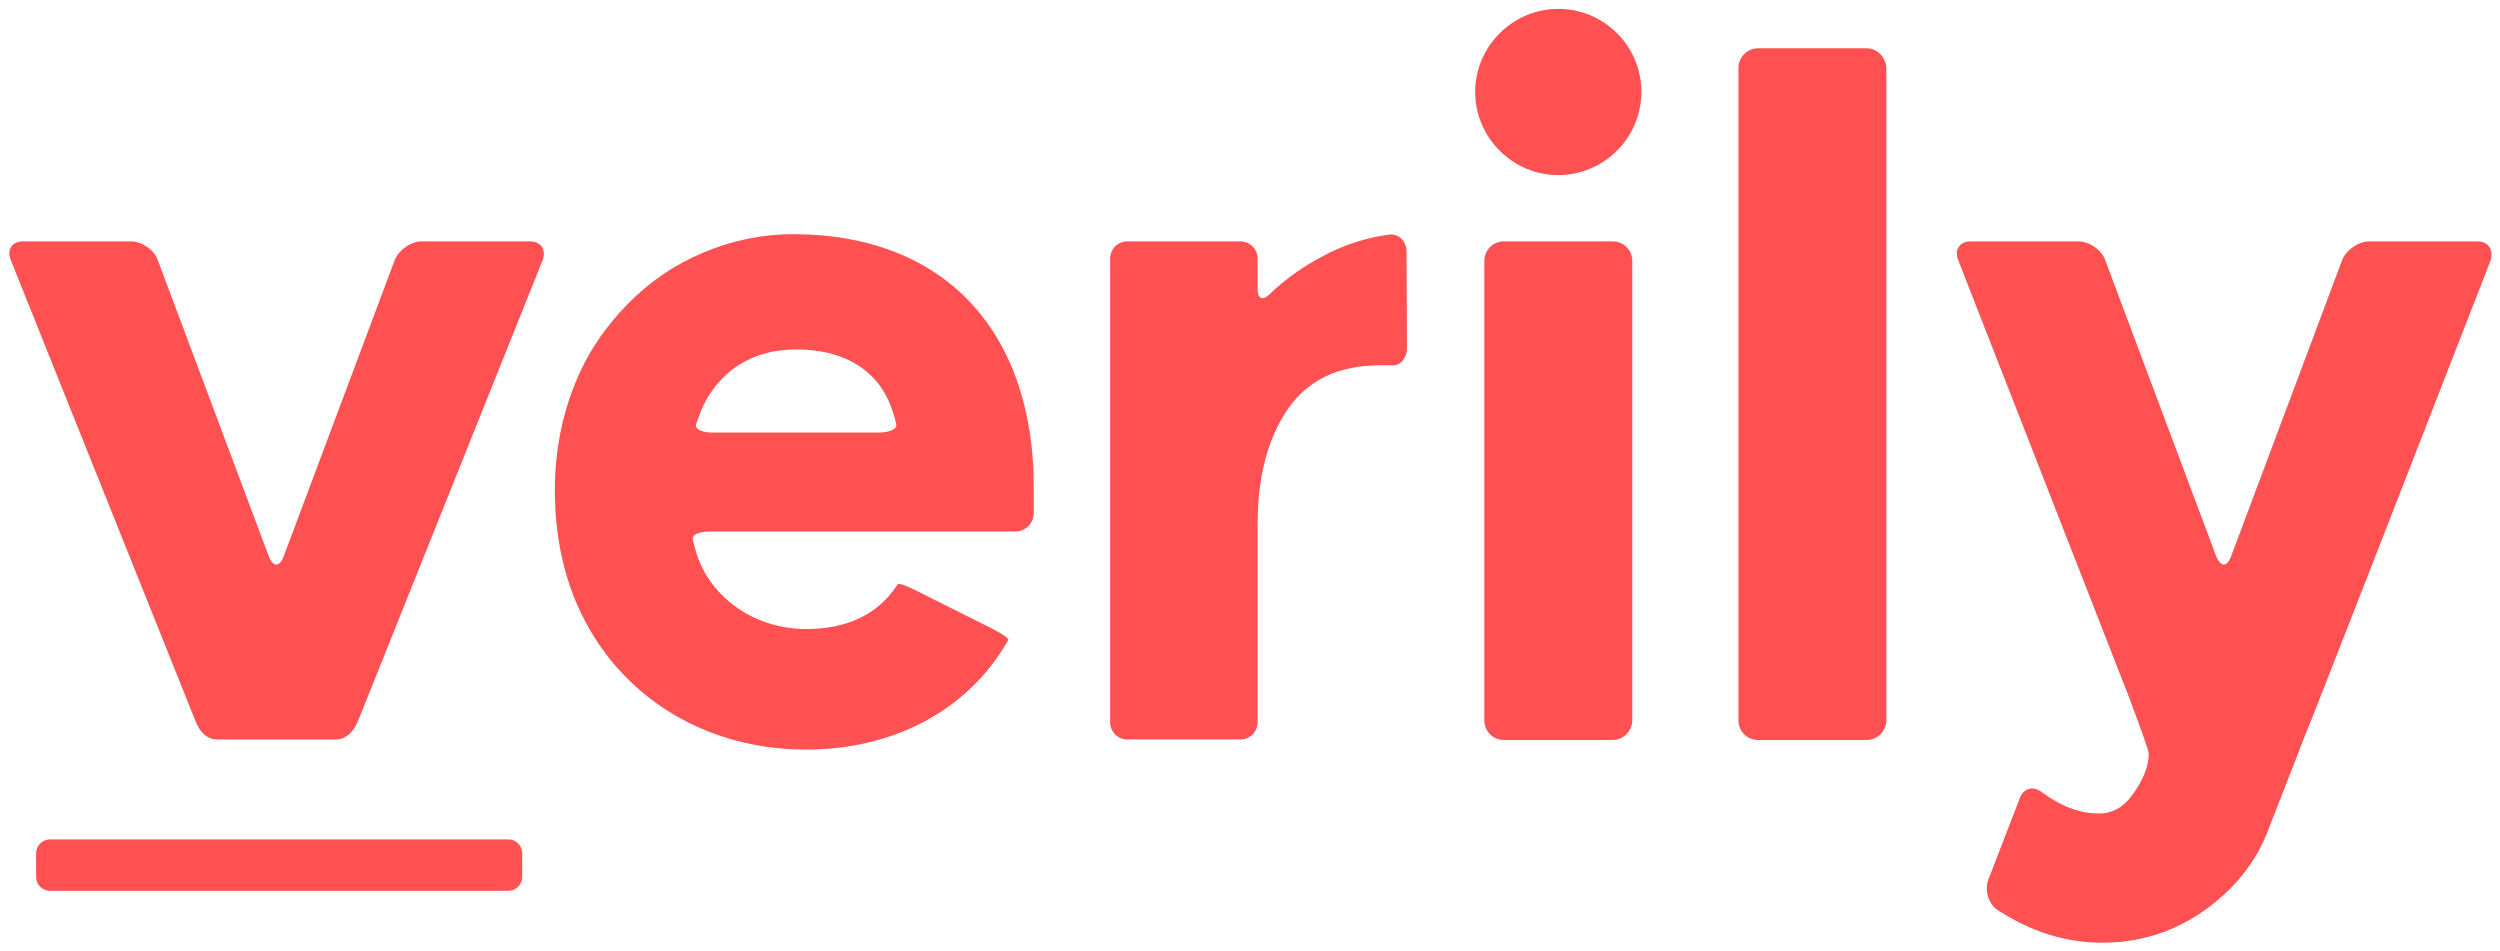 <?xml version="1.0" encoding="UTF-8"?> <svg xmlns="http://www.w3.org/2000/svg" width="1200" height="456.6" version="1.1"><title>Logo of Verily Life Sciences</title><g style="fill:#ff5052"><path class="logo-mark" d="m254.34 115.86h-51.878c-5.072 0-10.837 3.92-12.912 8.762l-53.492 142.72c-1.845 4.842-4.842 4.842-6.917 0l-53.492-142.72c-1.845-4.842-7.609-8.762-12.912-8.762h-51.647c-5.303 0-7.839 3.92-5.995 8.762l88.769 221.58c1.845 4.842 5.303 8.762 10.606 8.762h56.72c5.072 0 8.531-3.92 10.606-8.762l88.769-221.58c1.614-4.842-.922-8.762-6.225-8.762z"></path><path class="logo-mark" d="m244.2 402.92h-220.19c-3.689 0-6.686 2.997-6.686 6.686v11.298c0 3.689 2.997 6.686 6.686 6.686h219.96c3.689 0 6.686-2.997 6.686-6.686v-11.298c0-3.689-2.997-6.686-6.456-6.686z"></path><path class="word-mark" d="m774.04 115.86h-52.108c-5.303 0-9.453 4.15-9.453 9.453v220.42c0 5.303 4.15 9.453 9.453 9.453h52.108c5.072 0 9.453-4.15 9.453-9.453v-220.42c0-5.303-4.15-9.453-9.453-9.453z"></path><path class="word-mark" d="m896.01 23.171h-52.108c-5.072 0-9.453 4.15-9.453 9.453v313.11c0 5.303 4.15 9.453 9.453 9.453h52.108c5.072 0 9.453-4.15 9.453-9.453v-313.11c-.231-5.072-4.381-9.453-9.453-9.453z"></path><path class="word-mark" d="m747.99 4.265c-21.904 0-39.888 17.984-39.888 39.888s17.984 39.888 39.888 39.888 39.888-17.984 39.888-39.888-17.754-39.888-39.888-39.888z"></path><path class="word-mark" d="m380.92 112.4c-14.987 0-29.513 2.997-43.116 8.762-13.834 5.764-26.054 14.065-36.66 24.901-10.837 11.067-19.598 23.979-25.362 38.735-6.225 15.448-9.453 32.51-9.453 50.494 0 18.907 3.228 36.66 9.684 52.569 6.225 14.987 14.987 28.129 26.515 39.197 21.904 21.212 51.878 32.741 84.157 32.741 42.194 0 77.471-18.676 96.608-51.417 0 0 .231-.461.692-1.153.461-.692-2.997-2.997-7.378-5.303l-36.891-18.445c-4.381-2.306-8.3-3.689-8.762-2.997l-.692.922c-9.223 13.604-23.748 20.521-43.347 20.521-25.593 0-47.728-16.14-53.492-39.427 0 0-.461-1.614-.922-3.689-.461-2.075 2.997-3.689 8.07-3.689h146.64c5.072 0 8.992-3.92 8.992-8.992v-12.681c0-36.66-10.606-67.326-30.666-88.538-20.059-21.212-49.342-32.51-84.618-32.51zm40.81 95.224h-80.007c-5.072 0-8.3-1.845-7.609-3.92l1.383-3.92c2.306-6.686 6.225-13.142 11.298-18.215 6.225-6.456 17.523-13.834 35.277-13.834 15.679 0 27.899 4.381 36.66 13.142 5.072 5.072 8.531 11.759 10.606 19.368 0 0 .461 1.614.922 3.689.231 2.075-3.458 3.689-8.531 3.689z"></path><path class="word-mark" d="m1189.1 115.86h-51.878c-5.072 0-10.837 3.92-12.912 8.762l-53.492 142.72c-1.845 4.842-4.842 4.842-6.917 0l-53.492-142.72c-1.845-4.842-7.609-8.762-12.912-8.762h-51.647c-5.072 0-7.839 3.92-5.995 8.762l82.082 210.05c5.764 15.448 9.453 25.593 9.453 26.976 0 6.917-3.228 13.373-7.609 19.598s-9.914 9.223-16.14 9.223c-9.453 0-18.445-3.458-27.438-10.145-4.15-3.228-8.762-2.075-10.606 2.536l-15.217 39.427c-1.845 4.842 0 11.298 4.15 14.295 16.14 10.606 32.971 15.909 50.494 15.909 17.062 0 32.51-4.611 46.344-13.603 13.834-9.223 25.824-21.904 32.51-38.274l14.295-36.66c1.845-4.842 4.842-12.681 6.917-17.523 14.756-37.352 71.937-184.22 86.463-221.58 1.383-5.072-1.153-8.992-6.456-8.992z"></path><path class="word-mark" d="m666.6 112.63c-10.376 1.383-20.751 4.611-30.896 9.914s-18.907 11.528-26.285 18.676c-3.228 3.228-5.764 2.306-5.764-2.306v-14.756c0-4.611-3.689-8.3-8.3-8.3h-54.183c-4.611 0-8.3 3.689-8.3 8.3v222.5c0 4.611 3.689 8.3 8.3 8.3h54.183c4.611 0 8.3-3.689 8.3-8.3v-94.763c0-23.057 4.842-41.502 14.526-55.567 9.684-14.065 24.44-20.982 44.269-20.982h6.456c3.458 0 6.456-3.689 6.456-8.3l-.231-46.805c-.231-4.611-3.92-8.3-8.531-7.609z"></path></g></svg> 